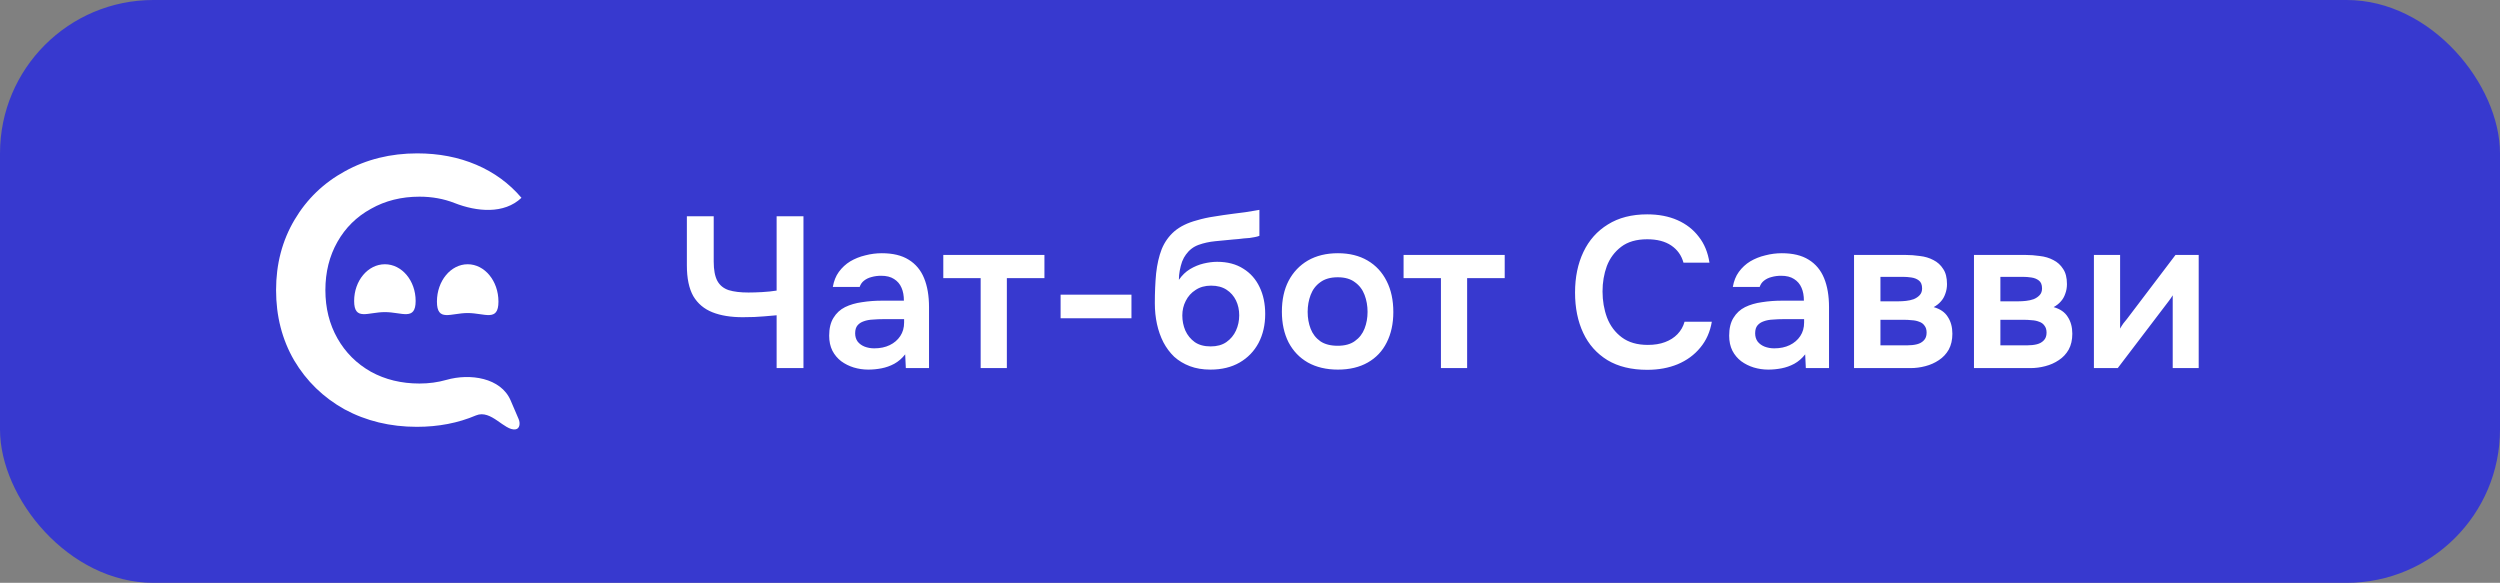 <?xml version="1.0" encoding="UTF-8"?> <svg xmlns="http://www.w3.org/2000/svg" width="163" height="38" viewBox="0 0 163 38" fill="none"><rect x="0" y="0" width="163" height="38" fill="#808080" stroke="none"/><rect width="163" height="38" rx="10" fill="#3739CF"></rect><path d="M27.178 27.829C25.444 27.829 23.873 27.449 22.466 26.69C21.076 25.914 19.98 24.849 19.178 23.496C18.393 22.142 18 20.615 18 18.915C18 17.214 18.401 15.687 19.203 14.333C20.004 12.98 21.1 11.923 22.491 11.164C23.898 10.388 25.468 10 27.203 10C28.609 10 29.894 10.248 31.055 10.743C32.217 11.238 33.198 11.956 34 12.897C32.864 13.975 31.089 13.808 29.635 13.237C28.932 12.961 28.17 12.823 27.35 12.823C26.172 12.823 25.117 13.087 24.184 13.615C23.252 14.127 22.523 14.845 22 15.77C21.477 16.694 21.215 17.742 21.215 18.915C21.215 20.087 21.477 21.135 22 22.059C22.523 22.984 23.252 23.71 24.184 24.238C25.117 24.75 26.172 25.006 27.35 25.006C27.966 25.006 28.549 24.927 29.099 24.77C30.639 24.328 32.657 24.624 33.293 26.107L33.817 27.328C33.929 27.589 33.894 27.95 33.615 27.994C32.889 28.108 32.027 26.667 31.031 27.086C29.869 27.581 28.585 27.829 27.178 27.829Z" fill="white"></path><path d="M27.1 19.622C27.1 20.943 26.203 20.349 25.095 20.349C23.988 20.349 23.09 20.943 23.09 19.622C23.09 18.3 23.988 17.229 25.095 17.229C26.203 17.229 27.1 18.3 27.1 19.622Z" fill="white"></path><path d="M32.499 19.664C32.499 21.009 31.601 20.41 30.494 20.41C29.386 20.41 28.488 21.009 28.488 19.664C28.488 18.32 29.386 17.229 30.494 17.229C31.601 17.229 32.499 18.32 32.499 19.664Z" fill="white"></path><path d="M50.636 24V20.556C50.319 20.584 50.048 20.607 49.824 20.626C49.609 20.645 49.395 20.659 49.18 20.668C48.965 20.677 48.713 20.682 48.424 20.682C47.649 20.682 46.991 20.575 46.45 20.36C45.909 20.145 45.493 19.795 45.204 19.31C44.924 18.815 44.784 18.148 44.784 17.308V14.102H46.534V17.056C46.534 17.597 46.613 18.017 46.772 18.316C46.931 18.605 47.178 18.806 47.514 18.918C47.85 19.021 48.279 19.072 48.802 19.072C49.063 19.072 49.362 19.063 49.698 19.044C50.034 19.025 50.347 18.993 50.636 18.946V14.102H52.386V24H50.636ZM56.61 24.098C56.284 24.098 55.966 24.051 55.658 23.958C55.36 23.865 55.089 23.729 54.846 23.552C54.604 23.365 54.412 23.137 54.272 22.866C54.132 22.586 54.062 22.259 54.062 21.886C54.062 21.41 54.156 21.023 54.342 20.724C54.529 20.416 54.781 20.183 55.098 20.024C55.425 19.865 55.794 19.758 56.204 19.702C56.615 19.637 57.044 19.604 57.492 19.604H58.934C58.934 19.277 58.883 18.997 58.78 18.764C58.678 18.521 58.514 18.33 58.29 18.19C58.076 18.05 57.796 17.98 57.45 17.98C57.226 17.98 57.016 18.008 56.82 18.064C56.634 18.111 56.47 18.19 56.33 18.302C56.2 18.405 56.106 18.54 56.05 18.708H54.3C54.366 18.325 54.496 17.999 54.692 17.728C54.898 17.448 55.145 17.219 55.434 17.042C55.733 16.865 56.06 16.734 56.414 16.65C56.769 16.557 57.128 16.51 57.492 16.51C58.211 16.51 58.794 16.65 59.242 16.93C59.7 17.21 60.036 17.611 60.25 18.134C60.465 18.657 60.572 19.287 60.572 20.024V24H59.06L59.018 23.104C58.813 23.365 58.575 23.571 58.304 23.72C58.043 23.86 57.768 23.958 57.478 24.014C57.189 24.07 56.9 24.098 56.61 24.098ZM57.002 22.712C57.385 22.712 57.721 22.642 58.01 22.502C58.3 22.362 58.528 22.166 58.696 21.914C58.864 21.662 58.948 21.368 58.948 21.032V20.808H57.618C57.376 20.808 57.142 20.817 56.918 20.836C56.694 20.845 56.494 20.883 56.316 20.948C56.148 21.004 56.013 21.093 55.91 21.214C55.808 21.335 55.756 21.508 55.756 21.732C55.756 21.947 55.812 22.129 55.924 22.278C56.036 22.418 56.186 22.525 56.372 22.6C56.568 22.675 56.778 22.712 57.002 22.712ZM63.939 24V18.134H61.503V16.622H68.097V18.134H65.647V24H63.939ZM69.151 20.752V19.212H73.771V20.752H69.151ZM78.921 24.098C78.417 24.098 77.969 24.023 77.577 23.874C77.185 23.725 76.845 23.519 76.555 23.258C76.275 22.987 76.042 22.675 75.855 22.32C75.669 21.956 75.529 21.559 75.435 21.13C75.342 20.701 75.295 20.248 75.295 19.772C75.295 19.063 75.323 18.414 75.379 17.826C75.445 17.229 75.566 16.701 75.743 16.244C75.93 15.787 76.205 15.399 76.569 15.082C76.943 14.765 77.428 14.527 78.025 14.368C78.399 14.256 78.781 14.172 79.173 14.116C79.565 14.051 79.981 13.99 80.419 13.934C80.737 13.897 80.993 13.864 81.189 13.836C81.395 13.808 81.567 13.78 81.707 13.752C81.857 13.724 81.992 13.701 82.113 13.682V15.376C82.02 15.413 81.917 15.441 81.805 15.46C81.703 15.479 81.591 15.497 81.469 15.516C81.348 15.525 81.227 15.535 81.105 15.544C80.984 15.553 80.863 15.567 80.741 15.586C80.629 15.595 80.517 15.605 80.405 15.614C80.023 15.651 79.635 15.689 79.243 15.726C78.851 15.763 78.487 15.843 78.151 15.964C77.815 16.085 77.54 16.295 77.325 16.594C77.232 16.715 77.148 16.869 77.073 17.056C77.008 17.243 76.957 17.439 76.919 17.644C76.882 17.84 76.863 18.041 76.863 18.246C77.069 17.947 77.311 17.714 77.591 17.546C77.871 17.378 78.165 17.257 78.473 17.182C78.791 17.107 79.085 17.07 79.355 17.07C80.027 17.07 80.597 17.219 81.063 17.518C81.53 17.807 81.885 18.209 82.127 18.722C82.37 19.226 82.491 19.809 82.491 20.472C82.491 21.181 82.347 21.811 82.057 22.362C81.768 22.903 81.357 23.328 80.825 23.636C80.293 23.944 79.659 24.098 78.921 24.098ZM78.935 22.586C79.346 22.586 79.687 22.493 79.957 22.306C80.237 22.11 80.447 21.858 80.587 21.55C80.727 21.242 80.797 20.911 80.797 20.556C80.797 20.201 80.727 19.879 80.587 19.59C80.447 19.301 80.242 19.067 79.971 18.89C79.701 18.713 79.365 18.624 78.963 18.624C78.571 18.624 78.235 18.717 77.955 18.904C77.675 19.081 77.461 19.319 77.311 19.618C77.162 19.907 77.087 20.225 77.087 20.57C77.087 20.915 77.153 21.242 77.283 21.55C77.423 21.858 77.629 22.11 77.899 22.306C78.17 22.493 78.515 22.586 78.935 22.586ZM87.233 24.098C86.477 24.098 85.824 23.944 85.273 23.636C84.732 23.328 84.312 22.889 84.013 22.32C83.724 21.751 83.579 21.083 83.579 20.318C83.579 19.543 83.724 18.876 84.013 18.316C84.312 17.747 84.732 17.303 85.273 16.986C85.824 16.669 86.477 16.51 87.233 16.51C87.98 16.51 88.624 16.669 89.165 16.986C89.707 17.303 90.122 17.751 90.411 18.33C90.701 18.899 90.845 19.571 90.845 20.346C90.845 21.102 90.701 21.765 90.411 22.334C90.131 22.894 89.721 23.328 89.179 23.636C88.638 23.944 87.989 24.098 87.233 24.098ZM87.219 22.544C87.686 22.544 88.059 22.441 88.339 22.236C88.629 22.031 88.838 21.76 88.969 21.424C89.1 21.088 89.165 20.724 89.165 20.332C89.165 19.94 89.1 19.571 88.969 19.226C88.838 18.881 88.629 18.605 88.339 18.4C88.059 18.185 87.686 18.078 87.219 18.078C86.752 18.078 86.374 18.185 86.085 18.4C85.796 18.605 85.586 18.881 85.455 19.226C85.325 19.571 85.259 19.94 85.259 20.332C85.259 20.733 85.325 21.102 85.455 21.438C85.586 21.774 85.796 22.045 86.085 22.25C86.374 22.446 86.752 22.544 87.219 22.544ZM93.949 24V18.134H91.513V16.622H98.107V18.134H95.657V24H93.949ZM107.397 24.112C106.37 24.112 105.507 23.902 104.807 23.482C104.107 23.053 103.579 22.46 103.225 21.704C102.87 20.948 102.693 20.071 102.693 19.072C102.693 18.073 102.875 17.191 103.239 16.426C103.603 15.661 104.135 15.063 104.835 14.634C105.535 14.195 106.389 13.976 107.397 13.976C108.143 13.976 108.801 14.102 109.371 14.354C109.94 14.606 110.402 14.965 110.757 15.432C111.121 15.889 111.354 16.454 111.457 17.126H109.763C109.632 16.65 109.366 16.277 108.965 16.006C108.563 15.735 108.041 15.6 107.397 15.6C106.697 15.6 106.132 15.763 105.703 16.09C105.273 16.417 104.961 16.837 104.765 17.35C104.578 17.863 104.485 18.414 104.485 19.002C104.485 19.609 104.583 20.178 104.779 20.71C104.984 21.242 105.306 21.671 105.745 21.998C106.183 22.325 106.748 22.488 107.439 22.488C107.868 22.488 108.241 22.427 108.559 22.306C108.885 22.185 109.156 22.012 109.371 21.788C109.595 21.555 109.749 21.284 109.833 20.976H111.611C111.499 21.639 111.247 22.203 110.855 22.67C110.472 23.137 109.982 23.496 109.385 23.748C108.797 23.991 108.134 24.112 107.397 24.112ZM115.29 24.098C114.963 24.098 114.646 24.051 114.338 23.958C114.039 23.865 113.769 23.729 113.526 23.552C113.283 23.365 113.092 23.137 112.952 22.866C112.812 22.586 112.742 22.259 112.742 21.886C112.742 21.41 112.835 21.023 113.022 20.724C113.209 20.416 113.461 20.183 113.778 20.024C114.105 19.865 114.473 19.758 114.884 19.702C115.295 19.637 115.724 19.604 116.172 19.604H117.614C117.614 19.277 117.563 18.997 117.46 18.764C117.357 18.521 117.194 18.33 116.97 18.19C116.755 18.05 116.475 17.98 116.13 17.98C115.906 17.98 115.696 18.008 115.5 18.064C115.313 18.111 115.15 18.19 115.01 18.302C114.879 18.405 114.786 18.54 114.73 18.708H112.98C113.045 18.325 113.176 17.999 113.372 17.728C113.577 17.448 113.825 17.219 114.114 17.042C114.413 16.865 114.739 16.734 115.094 16.65C115.449 16.557 115.808 16.51 116.172 16.51C116.891 16.51 117.474 16.65 117.922 16.93C118.379 17.21 118.715 17.611 118.93 18.134C119.145 18.657 119.252 19.287 119.252 20.024V24H117.74L117.698 23.104C117.493 23.365 117.255 23.571 116.984 23.72C116.723 23.86 116.447 23.958 116.158 24.014C115.869 24.07 115.579 24.098 115.29 24.098ZM115.682 22.712C116.065 22.712 116.401 22.642 116.69 22.502C116.979 22.362 117.208 22.166 117.376 21.914C117.544 21.662 117.628 21.368 117.628 21.032V20.808H116.298C116.055 20.808 115.822 20.817 115.598 20.836C115.374 20.845 115.173 20.883 114.996 20.948C114.828 21.004 114.693 21.093 114.59 21.214C114.487 21.335 114.436 21.508 114.436 21.732C114.436 21.947 114.492 22.129 114.604 22.278C114.716 22.418 114.865 22.525 115.052 22.6C115.248 22.675 115.458 22.712 115.682 22.712ZM120.883 24V16.622H124.229C124.546 16.622 124.863 16.645 125.181 16.692C125.507 16.729 125.801 16.818 126.063 16.958C126.324 17.089 126.534 17.28 126.693 17.532C126.861 17.775 126.945 18.106 126.945 18.526C126.945 18.75 126.907 18.96 126.833 19.156C126.767 19.352 126.669 19.52 126.539 19.66C126.417 19.8 126.263 19.921 126.077 20.024C126.506 20.145 126.814 20.36 127.001 20.668C127.197 20.967 127.295 21.331 127.295 21.76C127.295 22.161 127.215 22.507 127.057 22.796C126.898 23.076 126.683 23.305 126.413 23.482C126.151 23.659 125.857 23.79 125.531 23.874C125.213 23.958 124.891 24 124.565 24H120.883ZM122.605 22.516H124.355C124.588 22.516 124.798 22.493 124.985 22.446C125.171 22.399 125.321 22.315 125.433 22.194C125.554 22.073 125.615 21.905 125.615 21.69C125.615 21.494 125.568 21.34 125.475 21.228C125.391 21.107 125.274 21.023 125.125 20.976C124.985 20.92 124.826 20.887 124.649 20.878C124.471 20.859 124.299 20.85 124.131 20.85H122.605V22.516ZM122.605 19.646H123.767C123.925 19.646 124.093 19.637 124.271 19.618C124.448 19.599 124.616 19.562 124.775 19.506C124.933 19.441 125.064 19.352 125.167 19.24C125.269 19.128 125.321 18.983 125.321 18.806C125.321 18.563 125.251 18.391 125.111 18.288C124.98 18.185 124.817 18.12 124.621 18.092C124.434 18.064 124.247 18.05 124.061 18.05H122.605V19.646ZM128.703 24V16.622H132.049C132.366 16.622 132.684 16.645 133.001 16.692C133.328 16.729 133.622 16.818 133.883 16.958C134.144 17.089 134.354 17.28 134.513 17.532C134.681 17.775 134.765 18.106 134.765 18.526C134.765 18.75 134.728 18.96 134.653 19.156C134.588 19.352 134.49 19.52 134.359 19.66C134.238 19.8 134.084 19.921 133.897 20.024C134.326 20.145 134.634 20.36 134.821 20.668C135.017 20.967 135.115 21.331 135.115 21.76C135.115 22.161 135.036 22.507 134.877 22.796C134.718 23.076 134.504 23.305 134.233 23.482C133.972 23.659 133.678 23.79 133.351 23.874C133.034 23.958 132.712 24 132.385 24H128.703ZM130.425 22.516H132.175C132.408 22.516 132.618 22.493 132.805 22.446C132.992 22.399 133.141 22.315 133.253 22.194C133.374 22.073 133.435 21.905 133.435 21.69C133.435 21.494 133.388 21.34 133.295 21.228C133.211 21.107 133.094 21.023 132.945 20.976C132.805 20.92 132.646 20.887 132.469 20.878C132.292 20.859 132.119 20.85 131.951 20.85H130.425V22.516ZM130.425 19.646H131.587C131.746 19.646 131.914 19.637 132.091 19.618C132.268 19.599 132.436 19.562 132.595 19.506C132.754 19.441 132.884 19.352 132.987 19.24C133.09 19.128 133.141 18.983 133.141 18.806C133.141 18.563 133.071 18.391 132.931 18.288C132.8 18.185 132.637 18.12 132.441 18.092C132.254 18.064 132.068 18.05 131.881 18.05H130.425V19.646ZM136.523 24V16.622H138.231V21.424C138.287 21.321 138.357 21.209 138.441 21.088C138.535 20.967 138.614 20.869 138.679 20.794L141.843 16.622H143.355V24H141.661V19.254C141.587 19.375 141.507 19.492 141.423 19.604C141.349 19.707 141.274 19.805 141.199 19.898L138.077 24H136.523Z" fill="white"></path></svg> 
